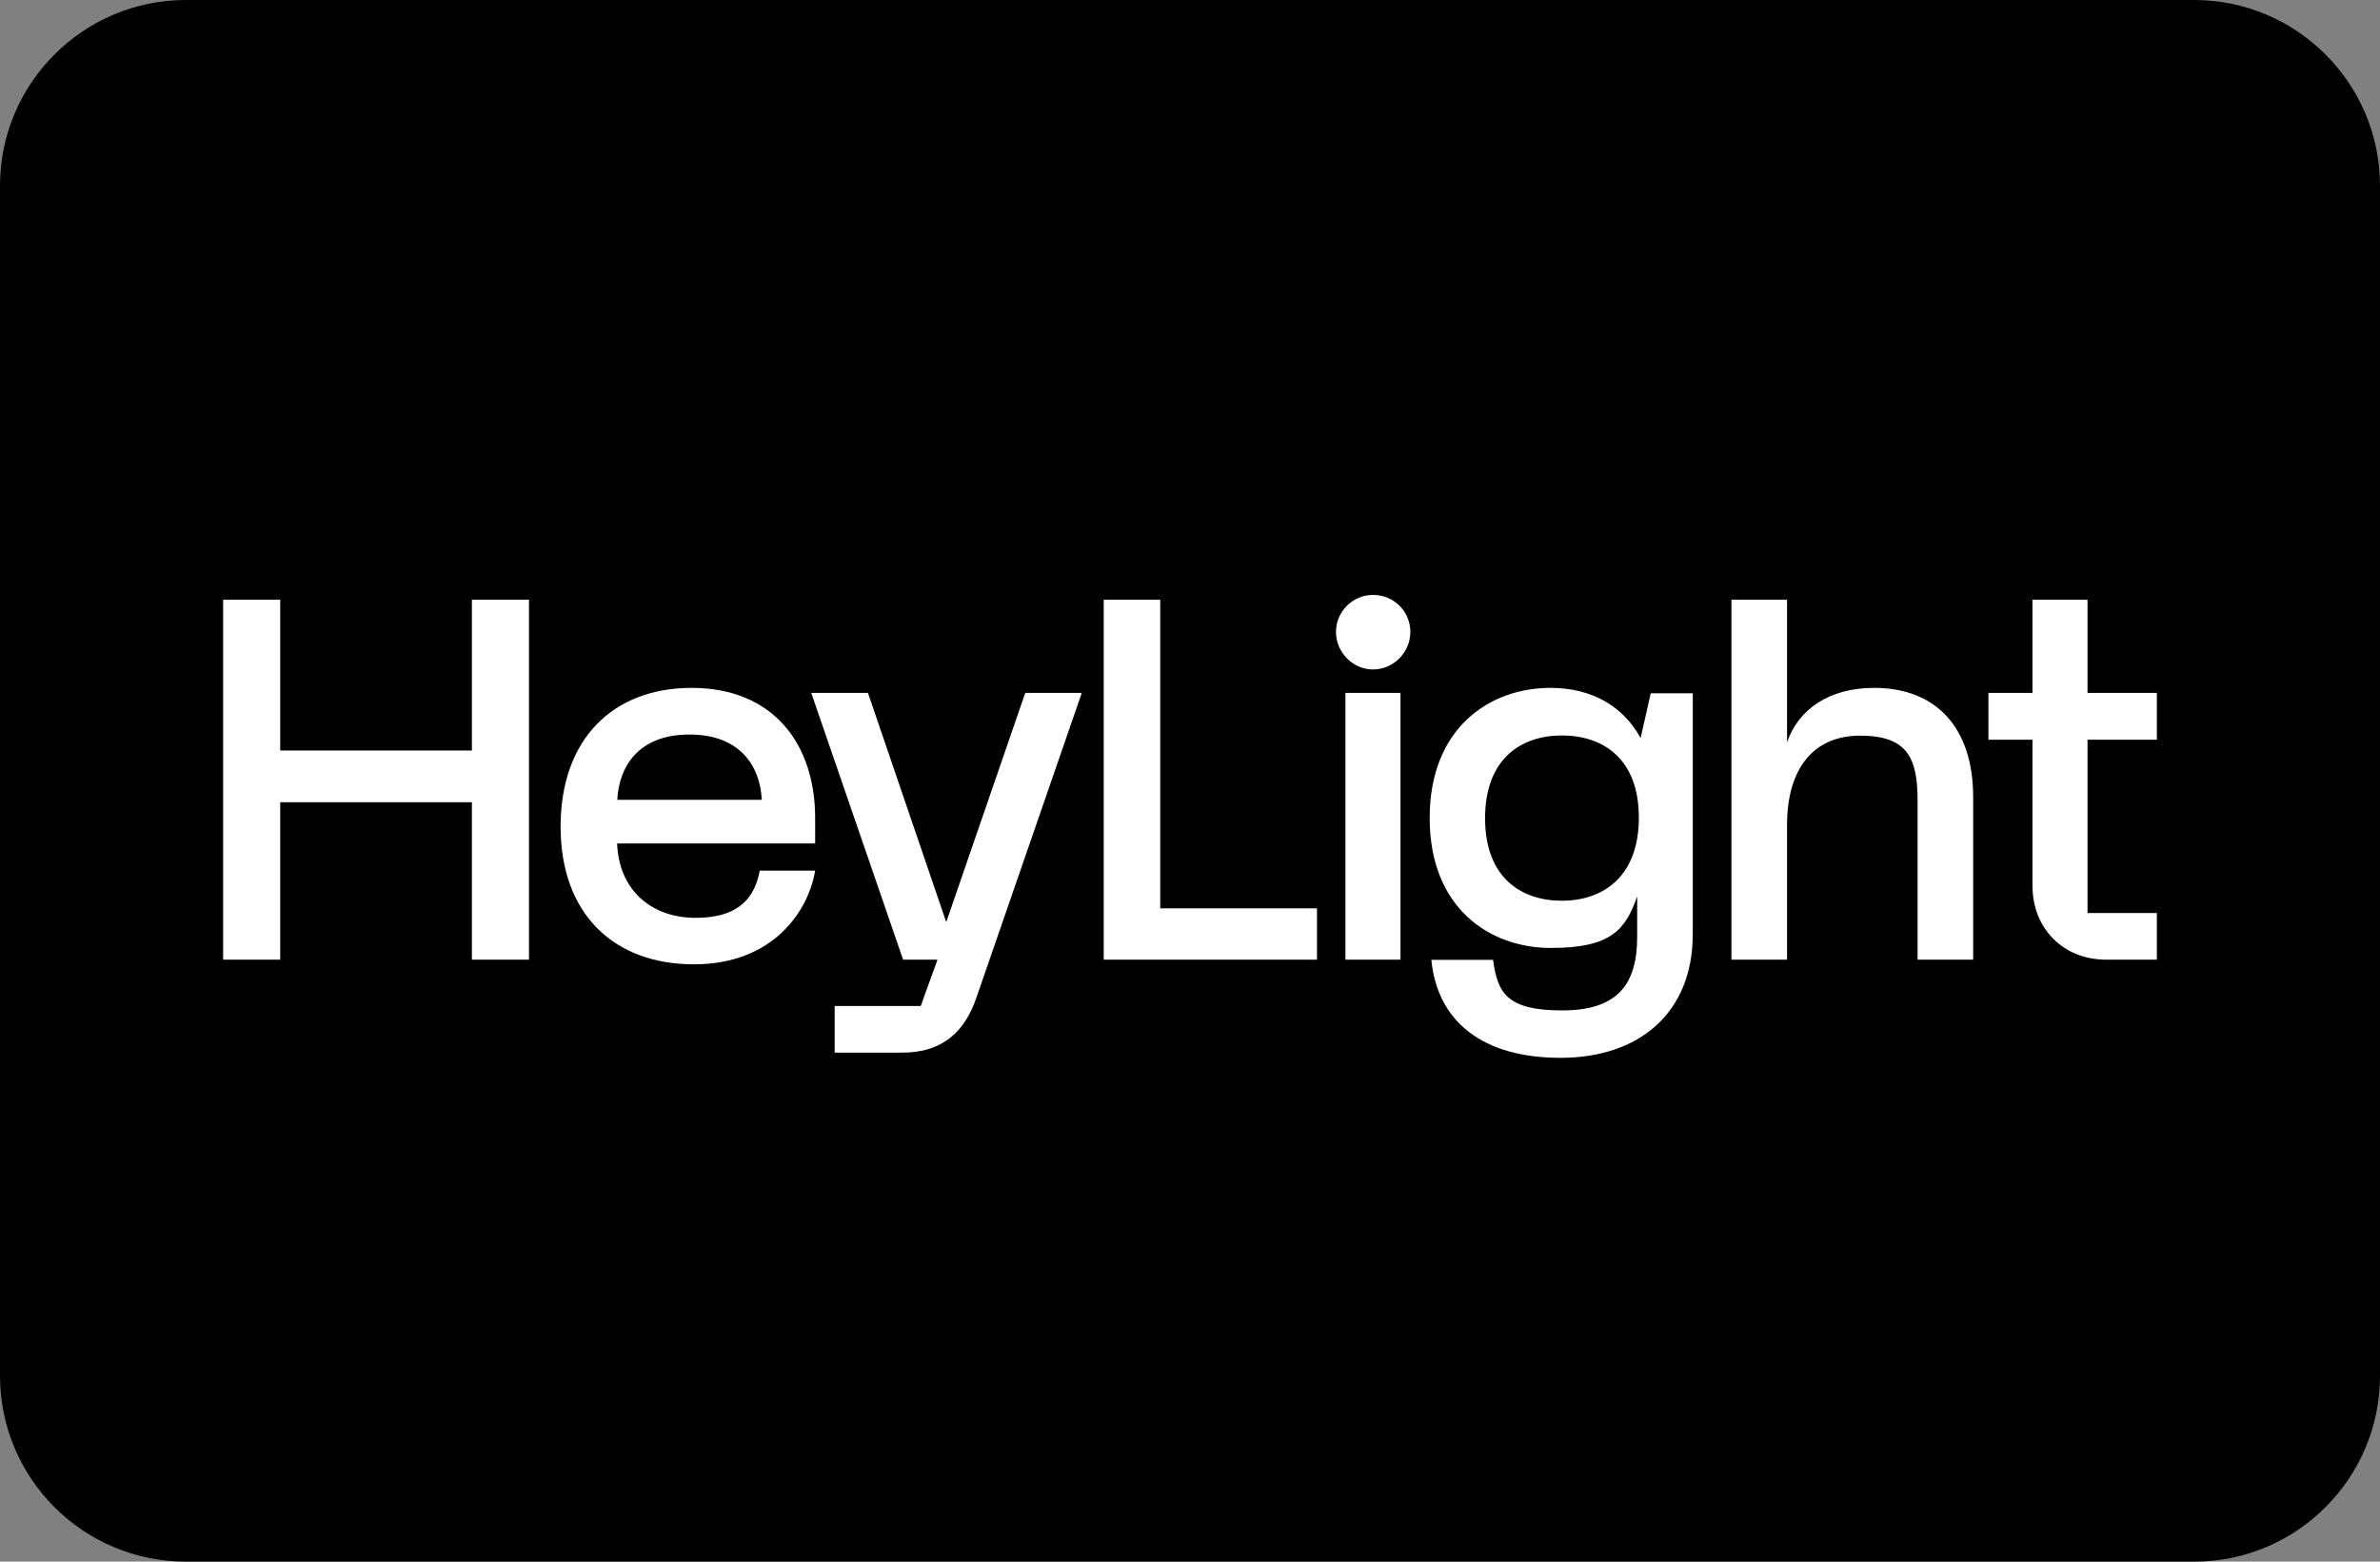<?xml version="1.0" encoding="UTF-8"?>
<svg xmlns="http://www.w3.org/2000/svg" xmlns:xlink="http://www.w3.org/1999/xlink" version="1.1" viewBox="0 0 1280 840">
  <rect x="0" y="0" width="1280" height="840" fill="#808080" stroke="none"/>
  <defs>
    <style>
      .cls-1 {
        fill: none;
      }

      .cls-2 {
        clip-path: url(#clippath-1);
      }

      .cls-3 {
        fill: #fff;
      }

      .cls-4 {
        clip-path: url(#clippath);
      }
    </style>
    <clipPath id="clippath">
      <rect class="cls-1" x="120" y="320" width="1040" height="248.9"/>
    </clipPath>
    <clipPath id="clippath-1">
      <rect class="cls-1" x="120" y="320" width="1040" height="248.9"/>
    </clipPath>
  </defs>
  <!-- Generator: Adobe Illustrator 28.6.0, SVG Export Plug-In . SVG Version: 1.2.0 Build 709)  -->
  <g>
    <g id="Livello_1">
      <path d="M0,100C0,44.8,44.8,0,100,0h1080c55.2,0,100,44.8,100,100v640c0,55.2-44.8,100-100,100H100c-55.2,0-100-44.8-100-100V100Z"/>
      <g class="cls-4">
        <g class="cls-2">
          <g>
            <path class="cls-3" d="M508.9,496l-42.1-123.3h-30.5l49.4,143.5h18.5l-9,24.9h-46.3v25.1h36.4c21.9,0,33.6-11.6,39.7-29.2l56.8-164.3h-30.4l-42.5,123.3Z"/>
            <path class="cls-3" d="M738.4,320c-10.9,0-19.9,9-19.9,19.9s9,20.2,19.9,20.2,20.1-9,20.1-20.2-9-19.9-20.1-19.9Z"/>
            <path class="cls-3" d="M753.2,372.7h-29.6v143.5h29.6v-143.5Z"/>
            <path class="cls-3" d="M1160,397.9v-25.2h-37.3v-50.1h-29.6v50.1h-23.7v25.2h23.7v78.5c0,23.2,16.7,39.8,39.6,39.8h27.3v-25.1h-37.3v-93.2h37.3Z"/>
            <path class="cls-3" d="M624,322.6h-30.4v193.6h114.7v-27.6h-84.3v-166Z"/>
            <path class="cls-3" d="M1007.9,370c-24.3,0-40.8,11.7-46.8,29.3v-76.7h-29.9v193.6h29.9v-72.5c0-29.6,13.7-48,39.3-48s30.9,12.2,30.9,34.9v85.6h29.9v-87.5c0-36.6-19.3-58.7-53.3-58.7Z"/>
            <path class="cls-3" d="M372,370c-42.2,0-70.5,27.4-70.5,74.6s28.8,74.1,71.7,74.1,61.7-29,65.2-50.4h-29.8c-2.5,13.4-10.1,25.4-34.4,25.4s-41.4-15.3-42.3-40h106.5v-13.7c0-39.8-22.5-70-66.5-70ZM332,430.2c.8-17.2,10.8-35.1,38.8-35.1s38.1,17.9,38.9,35.1h-77.7Z"/>
            <path class="cls-3" d="M253.8,403.7h-103.1v-81.1h-30.7v193.6h30.7v-84.7h103.1v84.7h30.7v-193.6h-30.7v81.1Z"/>
            <path class="cls-3" d="M882.3,396.9c-9.2-16.8-26-26.9-48.4-26.9-32.6,0-65,21.4-65,70s32.4,69.9,65.2,69.9,40.1-10.1,46.4-27.7v21.8c0,25.5-10.6,39.5-40.3,39.5s-34.8-9.3-37.2-27.2h-33.2c3.2,32.9,27.2,52.7,69.5,52.7s71.1-24.2,71.1-66.5v-129.6h-22.6l-5.5,24.3ZM840,484.5c-21.8,0-41.3-12.3-41.3-44.4s19.5-44.5,41.3-44.5,41.4,12.2,41.4,44.2c0,32.1-19.6,44.7-41.4,44.7Z"/>
          </g>
        </g>
      </g>
    </g>
  </g>
</svg>